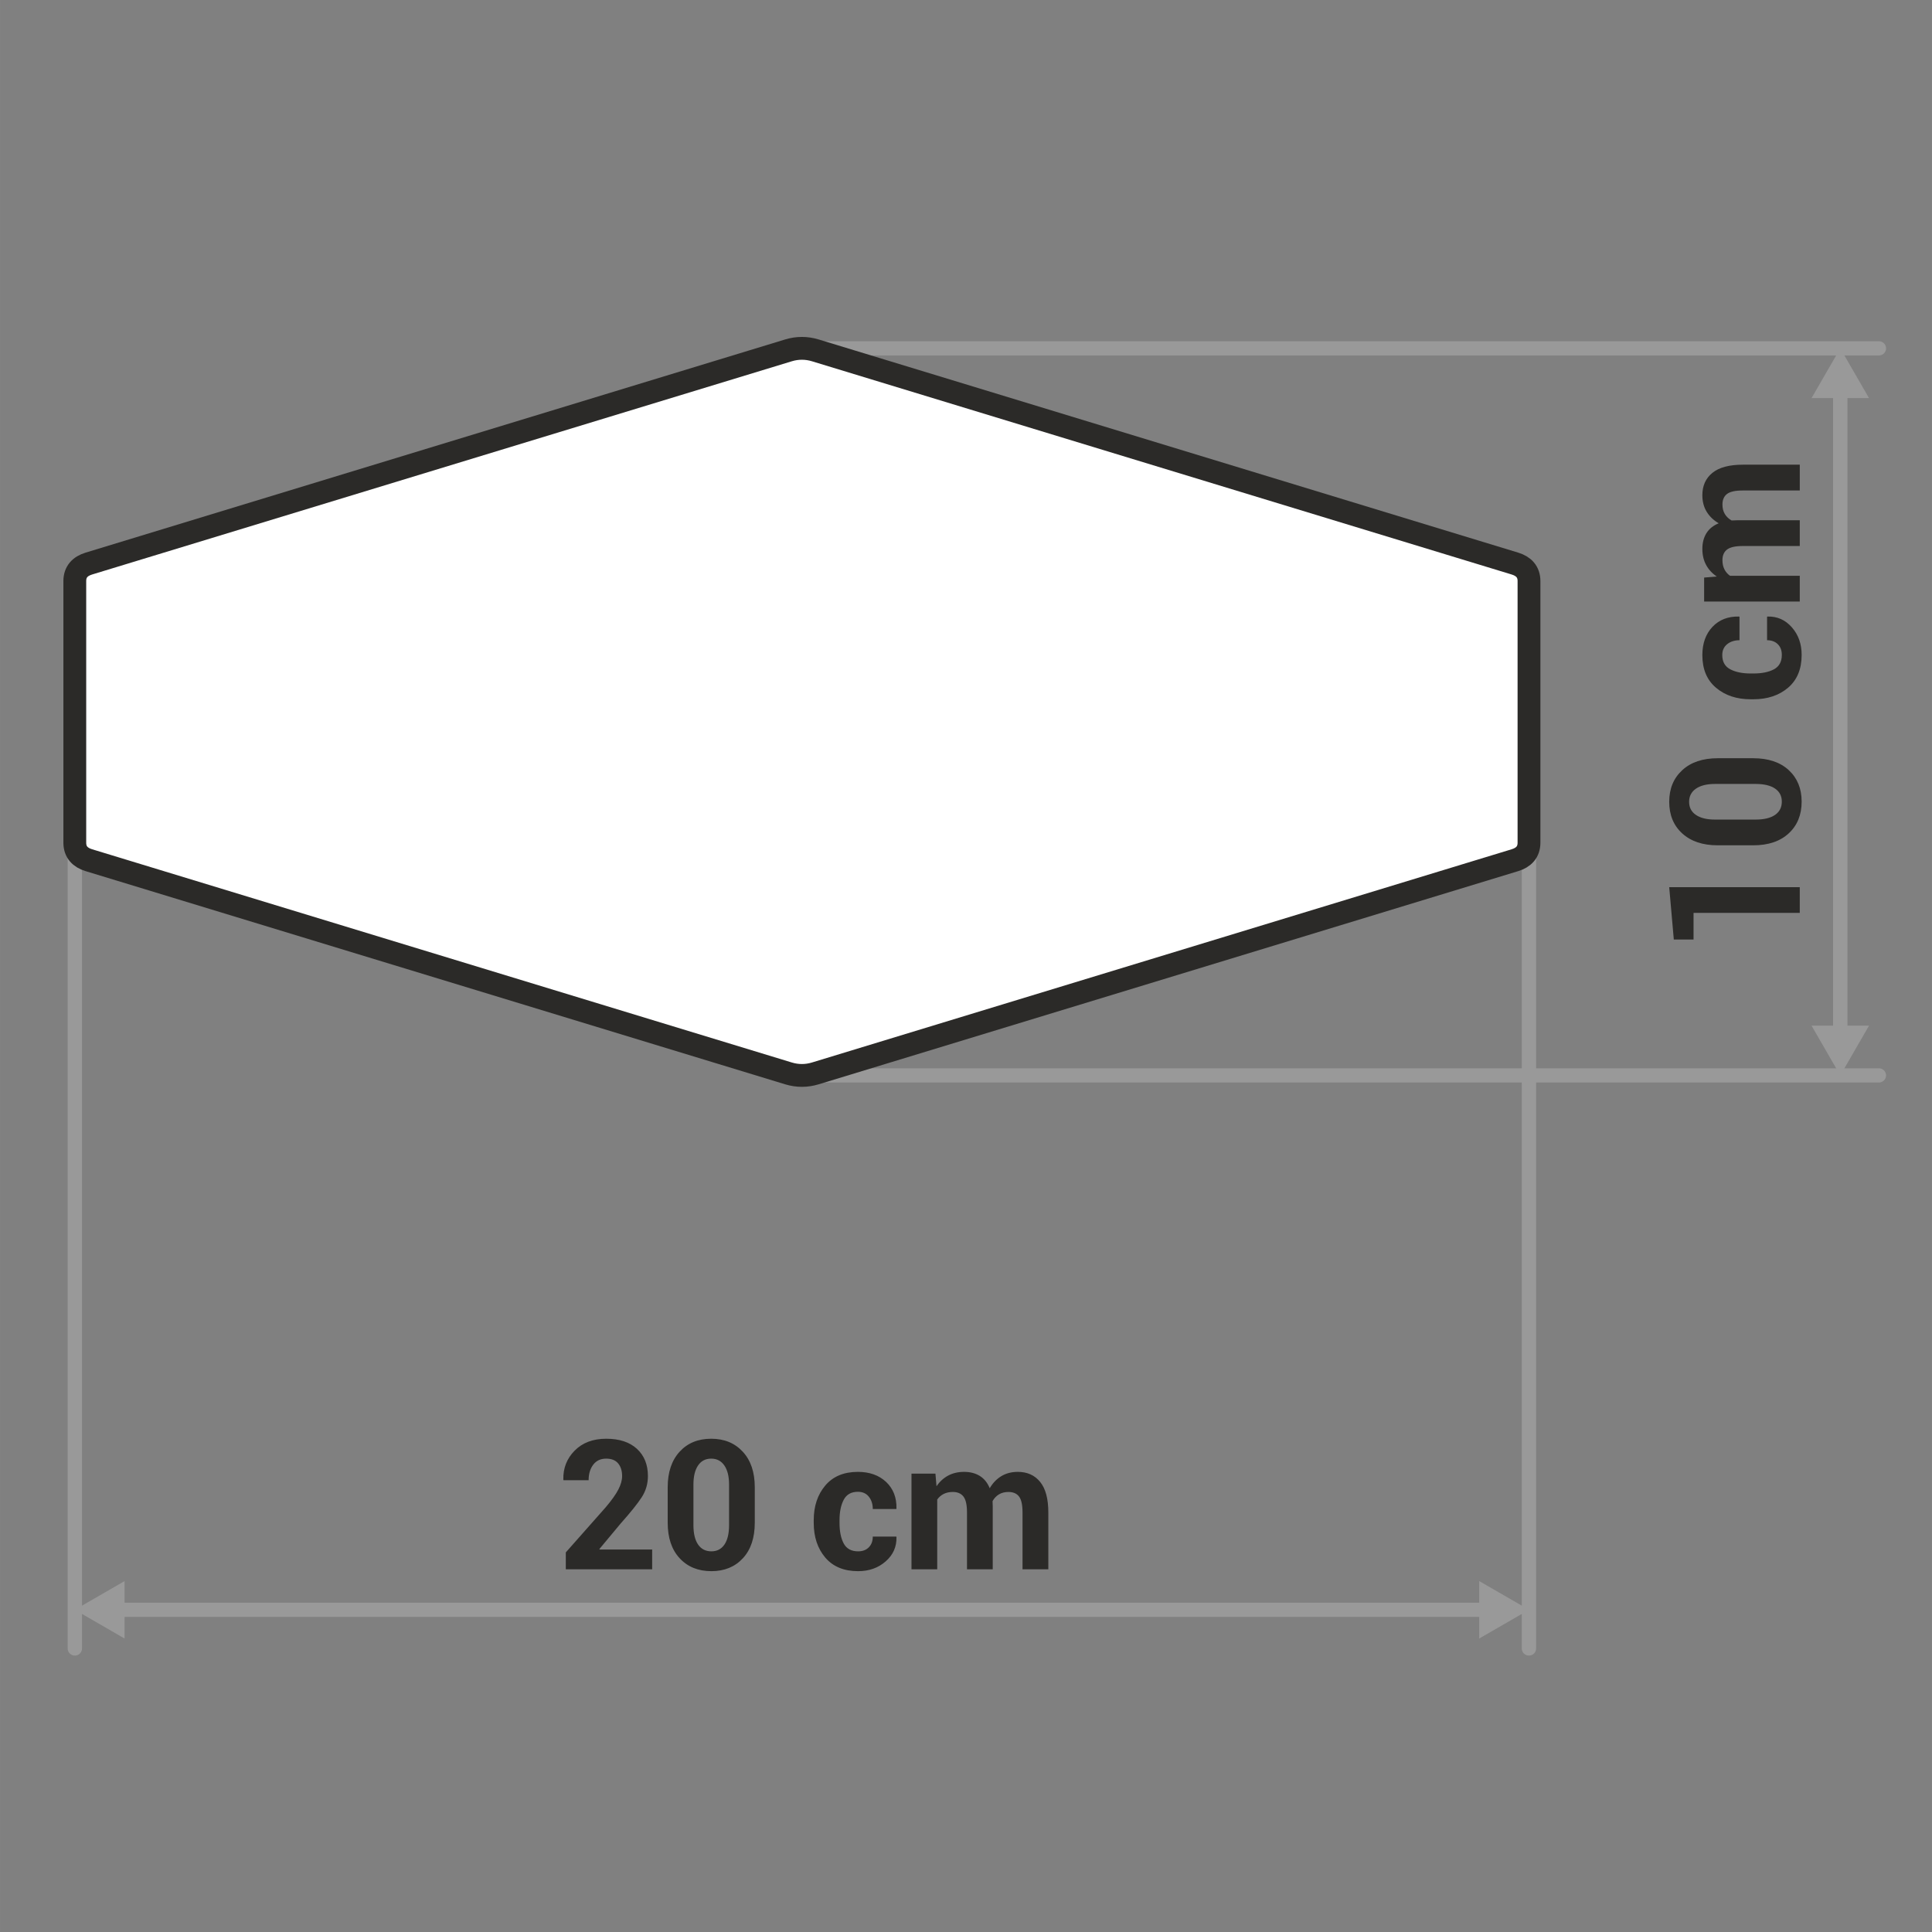 <?xml version="1.0" encoding="UTF-8"?>
<!DOCTYPE svg PUBLIC "-//W3C//DTD SVG 1.1//EN" "http://www.w3.org/Graphics/SVG/1.1/DTD/svg11.dtd">
<!-- Creator: CorelDRAW -->
<svg xmlns="http://www.w3.org/2000/svg" xml:space="preserve" width="15.073mm" height="15.073mm" style="shape-rendering:geometricPrecision; text-rendering:geometricPrecision; image-rendering:optimizeQuality; fill-rule:evenodd; clip-rule:evenodd"
viewBox="0 0 2193.01 2193.03"
 xmlns:xlink="http://www.w3.org/1999/xlink">
 <rect x="0" y="0" width="2193.01" height="2193.03" fill="#808080" stroke="none"/>
 <defs>
  <style type="text/css">
   <![CDATA[
    .str0 {stroke:#2B2A28;stroke-width:25.898;stroke-linecap:round;stroke-linejoin:round}
    .fil0 {fill:none}
    .fil3 {fill:#999999}
    .fil4 {fill:white}
    .fil1 {fill:#2B2A28;fill-rule:nonzero}
    .fil2 {fill:#999999;fill-rule:nonzero}
   ]]>
  </style>
 </defs>
 <g id="Layer_x0020_1">
  <g id="_440890352">
   <polygon id="_440891984" class="fil0" points="-0,0 -0,2193.03 2193.01,2193.03 2193.01,0 "/>
   <path id="_440886512" class="fil1" d="M740.279 1781.32l-98.033 0 0 -19.176 45.248 -51.17c6.751,-7.944 11.537,-14.695 14.389,-20.209 2.837,-5.514 4.277,-10.577 4.277,-15.204 0,-6.023 -1.513,-10.825 -4.525,-14.462 -3.012,-3.594 -7.537,-5.398 -13.531,-5.398 -6.358,0 -11.261,2.284 -14.753,6.911 -3.492,4.627 -5.209,10.475 -5.209,17.576l-28.487 0 -0.218 -0.626c-0.335,-12.978 3.943,-23.933 12.847,-32.94 8.904,-9.006 20.82,-13.502 35.82,-13.502 14.971,0 26.61,3.841 34.904,11.479 8.293,7.667 12.44,17.939 12.44,30.859 0,8.759 -2.299,16.746 -6.955,23.977 -4.656,7.216 -12.672,17.226 -24.05,30l-24.079 28.895 0.218 0.524 59.696 0 0 22.464zm116.467 -52.886c0,17.124 -4.481,30.597 -13.487,40.345 -9.021,9.763 -20.936,14.666 -35.762,14.666 -15,0 -26.989,-4.903 -36.024,-14.666 -9.05,-9.748 -13.574,-23.221 -13.574,-40.345l0 -40.243c0,-17.052 4.525,-30.481 13.502,-40.301 9.006,-9.864 20.965,-14.768 35.893,-14.768 14.826,0 26.785,4.903 35.864,14.768 9.064,9.821 13.589,23.25 13.589,40.301l0 40.243zm-29.186 -43.255c0,-9.341 -1.804,-16.601 -5.369,-21.736 -3.594,-5.18 -8.569,-7.74 -14.898,-7.74 -6.445,0 -11.407,2.561 -14.898,7.74 -3.535,5.136 -5.281,12.396 -5.281,21.736l0 46.063c0,9.559 1.79,16.921 5.31,22.027 3.565,5.136 8.569,7.667 15.073,7.667 6.329,0 11.261,-2.532 14.797,-7.667 3.492,-5.107 5.267,-12.469 5.267,-22.027l0 -46.063zm146.453 75.758c5.107,0 9.137,-1.499 12.149,-4.554 3.026,-3.041 4.525,-7.115 4.525,-12.192l26.683 0 0.204 0.626c0.276,10.956 -3.797,20.136 -12.265,27.527 -8.424,7.406 -18.827,11.101 -31.295,11.101 -16.033,0 -28.458,-5.136 -37.231,-15.408 -8.73,-10.286 -13.123,-23.395 -13.123,-39.385l0 -3.026c0,-15.917 4.35,-29.04 13.094,-39.385 8.73,-10.345 21.096,-15.509 37.057,-15.509 13.254,0 23.933,3.841 32.023,11.436 8.075,7.638 12.018,17.677 11.741,30.102l-0.204 0.626 -26.683 0c0,-5.616 -1.499,-10.272 -4.481,-14.011 -2.983,-3.696 -7.085,-5.543 -12.396,-5.543 -7.537,0 -12.92,3.012 -16.106,9.064 -3.186,6.067 -4.758,13.807 -4.758,23.221l0 3.026c0,9.617 1.571,17.43 4.758,23.381 3.186,5.936 8.642,8.904 16.31,8.904zm87.805 -88.183l1.208 14.345c3.492,-5.209 7.842,-9.239 13.109,-12.09 5.238,-2.837 11.305,-4.277 18.186,-4.277 6.955,0 12.92,1.542 17.881,4.627 4.932,3.084 8.7,7.74 11.232,13.938 3.361,-5.791 7.711,-10.345 13.051,-13.633 5.34,-3.288 11.639,-4.932 18.87,-4.932 10.679,0 19.147,3.797 25.316,11.407 6.198,7.595 9.282,19.176 9.282,34.758l0 64.424 -29.288 0 0 -64.526c0,-8.7 -1.339,-14.724 -4.016,-18.157 -2.663,-3.419 -6.678,-5.092 -11.945,-5.092 -4.147,0 -7.74,0.888 -10.796,2.735 -3.041,1.848 -5.471,4.423 -7.26,7.667 0,1.266 0.044,2.372 0.102,3.259 0.073,0.931 0.102,1.848 0.102,2.779l0 71.335 -29.215 0 0 -64.526c0,-8.497 -1.324,-14.491 -4.001,-18.012 -2.677,-3.492 -6.707,-5.238 -12.061,-5.238 -3.928,0 -7.391,0.713 -10.374,2.226 -2.983,1.499 -5.441,3.623 -7.362,6.373l0 79.177 -29.215 0 0 -108.566 27.192 0z"/>
   <g>
    <path id="_299135048" class="fil2" d="M93.071 1871.16l-0.015 0.422 -0.029 0.407 -0.044 0.407 -0.073 0.393 -0.102 0.393 -0.102 0.378 -0.131 0.378 -0.145 0.364 -0.16 0.364 -0.189 0.349 -0.189 0.335 -0.218 0.335 -0.218 0.32 -0.247 0.306 -0.247 0.291 -0.276 0.276 -0.276 0.276 -0.306 0.247 -0.306 0.247 -0.32 0.218 -0.32 0.204 -0.349 0.204 -0.349 0.175 -0.364 0.16 -0.364 0.145 -0.378 0.131 -0.393 0.102 -0.393 0.102 -0.393 0.073 -0.407 0.044 -0.407 0.029 -0.422 0.015 -0.422 -0.015 -0.407 -0.029 -0.407 -0.044 -0.393 -0.073 -0.393 -0.102 -0.393 -0.102 -0.378 -0.131 -0.364 -0.145 -0.364 -0.16 -0.349 -0.175 -0.349 -0.204 -0.32 -0.204 -0.32 -0.218 -0.306 -0.247 -0.306 -0.247 -0.276 -0.276 -0.276 -0.276 -0.247 -0.291 -0.247 -0.306 -0.218 -0.32 -0.218 -0.335 -0.189 -0.335 -0.189 -0.349 -0.16 -0.364 -0.145 -0.364 -0.131 -0.378 -0.102 -0.378 -0.102 -0.393 -0.073 -0.393 -0.044 -0.407 -0.029 -0.407 -0.015 -0.422 16.266 0zm-16.266 -1063.1l16.266 0 0 1063.1 -16.266 0 0 -1063.1zm0 0l0.015 -0.422 0.029 -0.407 0.044 -0.407 0.073 -0.393 0.102 -0.393 0.102 -0.378 0.131 -0.378 0.145 -0.364 0.16 -0.364 0.189 -0.349 0.189 -0.335 0.218 -0.335 0.218 -0.32 0.247 -0.306 0.247 -0.291 0.276 -0.276 0.276 -0.276 0.306 -0.247 0.306 -0.247 0.32 -0.218 0.32 -0.204 0.349 -0.204 0.349 -0.175 0.364 -0.16 0.364 -0.145 0.378 -0.131 0.393 -0.102 0.393 -0.102 0.393 -0.073 0.407 -0.044 0.407 -0.029 0.422 -0.015 0.422 0.015 0.407 0.029 0.407 0.044 0.393 0.073 0.393 0.102 0.393 0.102 0.378 0.131 0.364 0.145 0.364 0.16 0.349 0.175 0.349 0.204 0.32 0.204 0.32 0.218 0.306 0.247 0.306 0.247 0.276 0.276 0.276 0.276 0.247 0.291 0.247 0.306 0.218 0.32 0.218 0.335 0.189 0.335 0.189 0.349 0.16 0.364 0.145 0.364 0.131 0.378 0.102 0.378 0.102 0.393 0.073 0.393 0.044 0.407 0.029 0.407 0.015 0.422 -16.266 0z"/>
   </g>
   <g>
    <path class="fil2" d="M1743.64 1871.16l-0.015 0.422 -0.029 0.407 -0.044 0.407 -0.073 0.393 -0.102 0.393 -0.102 0.378 -0.131 0.378 -0.145 0.364 -0.16 0.364 -0.189 0.349 -0.189 0.335 -0.218 0.335 -0.218 0.32 -0.247 0.306 -0.247 0.291 -0.276 0.276 -0.276 0.276 -0.306 0.247 -0.306 0.247 -0.32 0.218 -0.32 0.204 -0.349 0.204 -0.349 0.175 -0.364 0.16 -0.364 0.145 -0.378 0.131 -0.393 0.102 -0.393 0.102 -0.393 0.073 -0.407 0.044 -0.407 0.029 -0.422 0.015 -0.422 -0.015 -0.407 -0.029 -0.407 -0.044 -0.393 -0.073 -0.393 -0.102 -0.393 -0.102 -0.378 -0.131 -0.364 -0.145 -0.364 -0.16 -0.349 -0.175 -0.349 -0.204 -0.32 -0.204 -0.32 -0.218 -0.306 -0.247 -0.306 -0.247 -0.276 -0.276 -0.276 -0.276 -0.247 -0.291 -0.247 -0.306 -0.218 -0.32 -0.218 -0.335 -0.189 -0.335 -0.189 -0.349 -0.16 -0.364 -0.145 -0.364 -0.131 -0.378 -0.102 -0.378 -0.102 -0.393 -0.073 -0.393 -0.044 -0.407 -0.029 -0.407 -0.015 -0.422 16.266 0zm-16.266 -1063.1l16.266 0 0 1063.1 -16.266 0 0 -1063.1zm0 0l0.015 -0.422 0.029 -0.407 0.044 -0.407 0.073 -0.393 0.102 -0.393 0.102 -0.378 0.131 -0.378 0.145 -0.364 0.16 -0.364 0.189 -0.349 0.189 -0.335 0.218 -0.335 0.218 -0.32 0.247 -0.306 0.247 -0.291 0.276 -0.276 0.276 -0.276 0.306 -0.247 0.306 -0.247 0.32 -0.218 0.32 -0.204 0.349 -0.204 0.349 -0.175 0.364 -0.16 0.364 -0.145 0.378 -0.131 0.393 -0.102 0.393 -0.102 0.393 -0.073 0.407 -0.044 0.407 -0.029 0.422 -0.015 0.422 0.015 0.407 0.029 0.407 0.044 0.393 0.073 0.393 0.102 0.393 0.102 0.378 0.131 0.364 0.145 0.364 0.16 0.349 0.175 0.349 0.204 0.32 0.204 0.32 0.218 0.306 0.247 0.306 0.247 0.276 0.276 0.276 0.276 0.247 0.291 0.247 0.306 0.218 0.32 0.218 0.335 0.189 0.335 0.189 0.349 0.16 0.364 0.145 0.364 0.131 0.378 0.102 0.378 0.102 0.393 0.073 0.393 0.044 0.407 0.029 0.407 0.015 0.422 -16.266 0z"/>
   </g>
   <g>
    <path class="fil2" d="M2132.77 387.373l0.422 0.015 0.407 0.029 0.407 0.044 0.393 0.073 0.393 0.087 0.378 0.116 0.378 0.131 0.364 0.145 0.364 0.16 0.349 0.175 0.335 0.189 0.335 0.218 0.32 0.218 0.306 0.233 0.291 0.262 0.276 0.262 0.276 0.276 0.247 0.291 0.247 0.306 0.218 0.32 0.204 0.32 0.204 0.349 0.175 0.335 0.16 0.364 0.145 0.364 0.131 0.378 0.102 0.378 0.102 0.393 0.073 0.393 0.044 0.407 0.029 0.407 0.015 0.407 -0.015 0.407 -0.029 0.407 -0.044 0.407 -0.073 0.393 -0.102 0.393 -0.102 0.378 -0.131 0.378 -0.145 0.364 -0.16 0.364 -0.175 0.335 -0.204 0.349 -0.204 0.32 -0.218 0.32 -0.247 0.306 -0.247 0.291 -0.276 0.276 -0.276 0.262 -0.291 0.262 -0.306 0.233 -0.32 0.218 -0.335 0.218 -0.335 0.189 -0.349 0.175 -0.364 0.16 -0.364 0.145 -0.378 0.131 -0.378 0.116 -0.393 0.087 -0.393 0.073 -0.407 0.044 -0.407 0.029 -0.422 0.015 0 -16.091zm-1207.35 16.091l0 -16.091 1207.35 0 0 16.091 -1207.35 0zm0 0l-0.422 -0.015 -0.407 -0.029 -0.407 -0.044 -0.393 -0.073 -0.393 -0.087 -0.378 -0.116 -0.378 -0.131 -0.364 -0.145 -0.364 -0.16 -0.349 -0.175 -0.335 -0.189 -0.335 -0.218 -0.32 -0.218 -0.306 -0.233 -0.291 -0.262 -0.276 -0.262 -0.276 -0.276 -0.247 -0.291 -0.247 -0.306 -0.218 -0.32 -0.204 -0.32 -0.204 -0.349 -0.175 -0.335 -0.16 -0.364 -0.145 -0.364 -0.131 -0.378 -0.102 -0.378 -0.102 -0.393 -0.073 -0.393 -0.044 -0.407 -0.029 -0.407 -0.015 -0.407 0.015 -0.407 0.029 -0.407 0.044 -0.407 0.073 -0.393 0.102 -0.393 0.102 -0.378 0.131 -0.378 0.145 -0.364 0.16 -0.364 0.175 -0.335 0.204 -0.349 0.204 -0.32 0.218 -0.32 0.247 -0.306 0.247 -0.291 0.276 -0.276 0.276 -0.262 0.291 -0.262 0.306 -0.233 0.32 -0.218 0.335 -0.218 0.335 -0.189 0.349 -0.175 0.364 -0.16 0.364 -0.145 0.378 -0.131 0.378 -0.116 0.393 -0.087 0.393 -0.073 0.407 -0.044 0.407 -0.029 0.422 -0.015 0 16.091z"/>
   </g>
   <g>
    <path class="fil2" d="M2132.77 1212.66l0.422 0.015 0.407 0.029 0.407 0.044 0.393 0.073 0.393 0.087 0.378 0.116 0.378 0.131 0.364 0.145 0.364 0.16 0.349 0.175 0.335 0.189 0.335 0.218 0.32 0.218 0.306 0.233 0.291 0.262 0.276 0.262 0.276 0.276 0.247 0.291 0.247 0.306 0.218 0.32 0.204 0.32 0.204 0.349 0.175 0.335 0.16 0.364 0.145 0.364 0.131 0.378 0.102 0.378 0.102 0.393 0.073 0.393 0.044 0.407 0.029 0.407 0.015 0.407 -0.015 0.407 -0.029 0.407 -0.044 0.407 -0.073 0.393 -0.102 0.393 -0.102 0.378 -0.131 0.378 -0.145 0.364 -0.16 0.364 -0.175 0.335 -0.204 0.349 -0.204 0.32 -0.218 0.32 -0.247 0.306 -0.247 0.291 -0.276 0.276 -0.276 0.262 -0.291 0.262 -0.306 0.233 -0.32 0.218 -0.335 0.218 -0.335 0.189 -0.349 0.175 -0.364 0.16 -0.364 0.145 -0.378 0.131 -0.378 0.116 -0.393 0.087 -0.393 0.073 -0.407 0.044 -0.407 0.029 -0.422 0.015 0 -16.091zm-1207.34 16.091l0 -16.091 1207.34 0 0 16.091 -1207.34 0zm0 0l-0.422 -0.015 -0.407 -0.029 -0.407 -0.044 -0.393 -0.073 -0.393 -0.087 -0.378 -0.116 -0.378 -0.131 -0.364 -0.145 -0.364 -0.16 -0.349 -0.175 -0.335 -0.189 -0.335 -0.218 -0.32 -0.218 -0.306 -0.233 -0.291 -0.262 -0.276 -0.262 -0.276 -0.276 -0.247 -0.291 -0.247 -0.306 -0.218 -0.32 -0.204 -0.32 -0.204 -0.349 -0.175 -0.335 -0.16 -0.364 -0.145 -0.364 -0.131 -0.378 -0.102 -0.378 -0.102 -0.393 -0.073 -0.393 -0.044 -0.407 -0.029 -0.407 -0.015 -0.407 0.015 -0.407 0.029 -0.407 0.044 -0.407 0.073 -0.393 0.102 -0.393 0.102 -0.378 0.131 -0.378 0.145 -0.364 0.16 -0.364 0.175 -0.335 0.204 -0.349 0.204 -0.32 0.218 -0.32 0.247 -0.306 0.247 -0.291 0.276 -0.276 0.276 -0.262 0.291 -0.262 0.306 -0.233 0.32 -0.218 0.335 -0.218 0.335 -0.189 0.349 -0.175 0.364 -0.16 0.364 -0.145 0.378 -0.131 0.378 -0.116 0.393 -0.087 0.393 -0.073 0.407 -0.044 0.407 -0.029 0.422 -0.015 0 16.091z"/>
   </g>
   <path class="fil1" d="M2042.93 1007.04l0 29.186 -120.584 0 0 30.219 -22.406 0 -5.209 -59.404 148.198 0zm-52.886 -146.365c17.124,0 30.597,4.481 40.345,13.487 9.763,9.021 14.666,20.936 14.666,35.762 0,15 -4.903,26.989 -14.666,36.024 -9.748,9.05 -23.221,13.574 -40.345,13.574l-40.243 0c-17.052,0 -30.481,-4.525 -40.301,-13.502 -9.864,-9.006 -14.768,-20.965 -14.768,-35.893 0,-14.826 4.903,-26.785 14.768,-35.864 9.821,-9.064 23.25,-13.589 40.301,-13.589l40.243 0zm-43.255 29.186c-9.341,0 -16.601,1.804 -21.736,5.369 -5.18,3.594 -7.74,8.569 -7.74,14.898 0,6.445 2.561,11.407 7.74,14.898 5.136,3.535 12.396,5.281 21.736,5.281l46.063 0c9.559,0 16.921,-1.79 22.027,-5.31 5.136,-3.565 7.667,-8.569 7.667,-15.073 0,-6.329 -2.532,-11.261 -7.667,-14.797 -5.107,-3.492 -12.469,-5.267 -22.027,-5.267l-46.063 0zm75.758 -146.453c0,-5.107 -1.499,-9.137 -4.554,-12.149 -3.041,-3.026 -7.115,-4.525 -12.192,-4.525l0 -26.683 0.626 -0.204c10.956,-0.276 20.136,3.797 27.527,12.265 7.406,8.424 11.101,18.827 11.101,31.295 0,16.033 -5.136,28.458 -15.408,37.231 -10.286,8.73 -23.395,13.123 -39.385,13.123l-3.026 0c-15.917,0 -29.04,-4.35 -39.385,-13.094 -10.345,-8.73 -15.509,-21.096 -15.509,-37.057 0,-13.254 3.841,-23.933 11.436,-32.023 7.638,-8.075 17.677,-12.018 30.102,-11.741l0.626 0.204 0 26.683c-5.616,0 -10.272,1.499 -14.011,4.481 -3.696,2.983 -5.543,7.085 -5.543,12.396 0,7.537 3.012,12.92 9.064,16.106 6.067,3.186 13.807,4.758 23.221,4.758l3.026 0c9.617,0 17.43,-1.571 23.381,-4.758 5.936,-3.186 8.904,-8.642 8.904,-16.31zm-88.183 -87.805l14.345 -1.208c-5.209,-3.492 -9.239,-7.842 -12.09,-13.109 -2.837,-5.238 -4.277,-11.305 -4.277,-18.186 0,-6.955 1.542,-12.92 4.627,-17.881 3.084,-4.932 7.74,-8.7 13.938,-11.232 -5.791,-3.361 -10.345,-7.711 -13.633,-13.051 -3.288,-5.34 -4.932,-11.639 -4.932,-18.87 0,-10.679 3.797,-19.147 11.407,-25.316 7.595,-6.198 19.176,-9.282 34.758,-9.282l64.424 0 0 29.288 -64.526 0c-8.7,0 -14.724,1.339 -18.157,4.016 -3.419,2.663 -5.092,6.678 -5.092,11.945 0,4.147 0.888,7.74 2.735,10.796 1.848,3.041 4.423,5.471 7.667,7.26 1.266,0 2.372,-0.044 3.259,-0.102 0.931,-0.073 1.848,-0.102 2.779,-0.102l71.335 0 0 29.215 -64.526 0c-8.497,0 -14.491,1.324 -18.012,4.001 -3.492,2.677 -5.238,6.707 -5.238,12.061 0,3.928 0.713,7.391 2.226,10.374 1.499,2.983 3.623,5.441 6.373,7.362l79.177 0 0 29.215 -108.566 0 0 -27.192z"/>
   <g>
    <polygon class="fil2" points="1694.96,1819.21 1694.96,1835.39 125.516,1835.39 125.516,1819.21 "/>
   </g>
   <polygon class="fil3" points="84.909,1827.3 113.164,1843.59 141.404,1859.9 141.404,1827.3 141.404,1794.68 113.164,1810.99 "/>
   <polygon class="fil3" points="1735.55,1827.3 1707.31,1843.59 1679.05,1859.9 1679.05,1827.3 1679.05,1794.68 1707.31,1810.99 "/>
   <g>
    <polygon class="fil2" points="2080.77,433.043 2097.04,433.043 2097.04,1183.09 2080.77,1183.09 "/>
   </g>
   <polygon class="fil3" points="2088.91,1220.74 2072.61,1192.48 2056.3,1164.24 2088.91,1164.24 2121.52,1164.24 2105.22,1192.48 "/>
   <polygon class="fil3" points="2088.91,395.39 2072.61,423.63 2056.3,451.884 2088.91,451.884 2121.52,451.884 2105.22,423.63 "/>
   <path class="fil4 str0" d="M84.895 956.583c0,10.563 6.096,16.834 15.931,19.831l794.213 242.026c10.053,3.055 20.325,3.055 30.379,0l794.213 -242.026c9.835,-2.997 15.931,-9.268 15.931,-19.831l0 -297.037c0,-10.563 -6.096,-16.834 -15.931,-19.831l-794.213 -242.026c-10.053,-3.055 -20.325,-3.055 -30.379,0l-794.213 242.026c-9.835,2.997 -15.931,9.268 -15.931,19.831l0 297.037z"/>
  </g>
 </g>
</svg>
